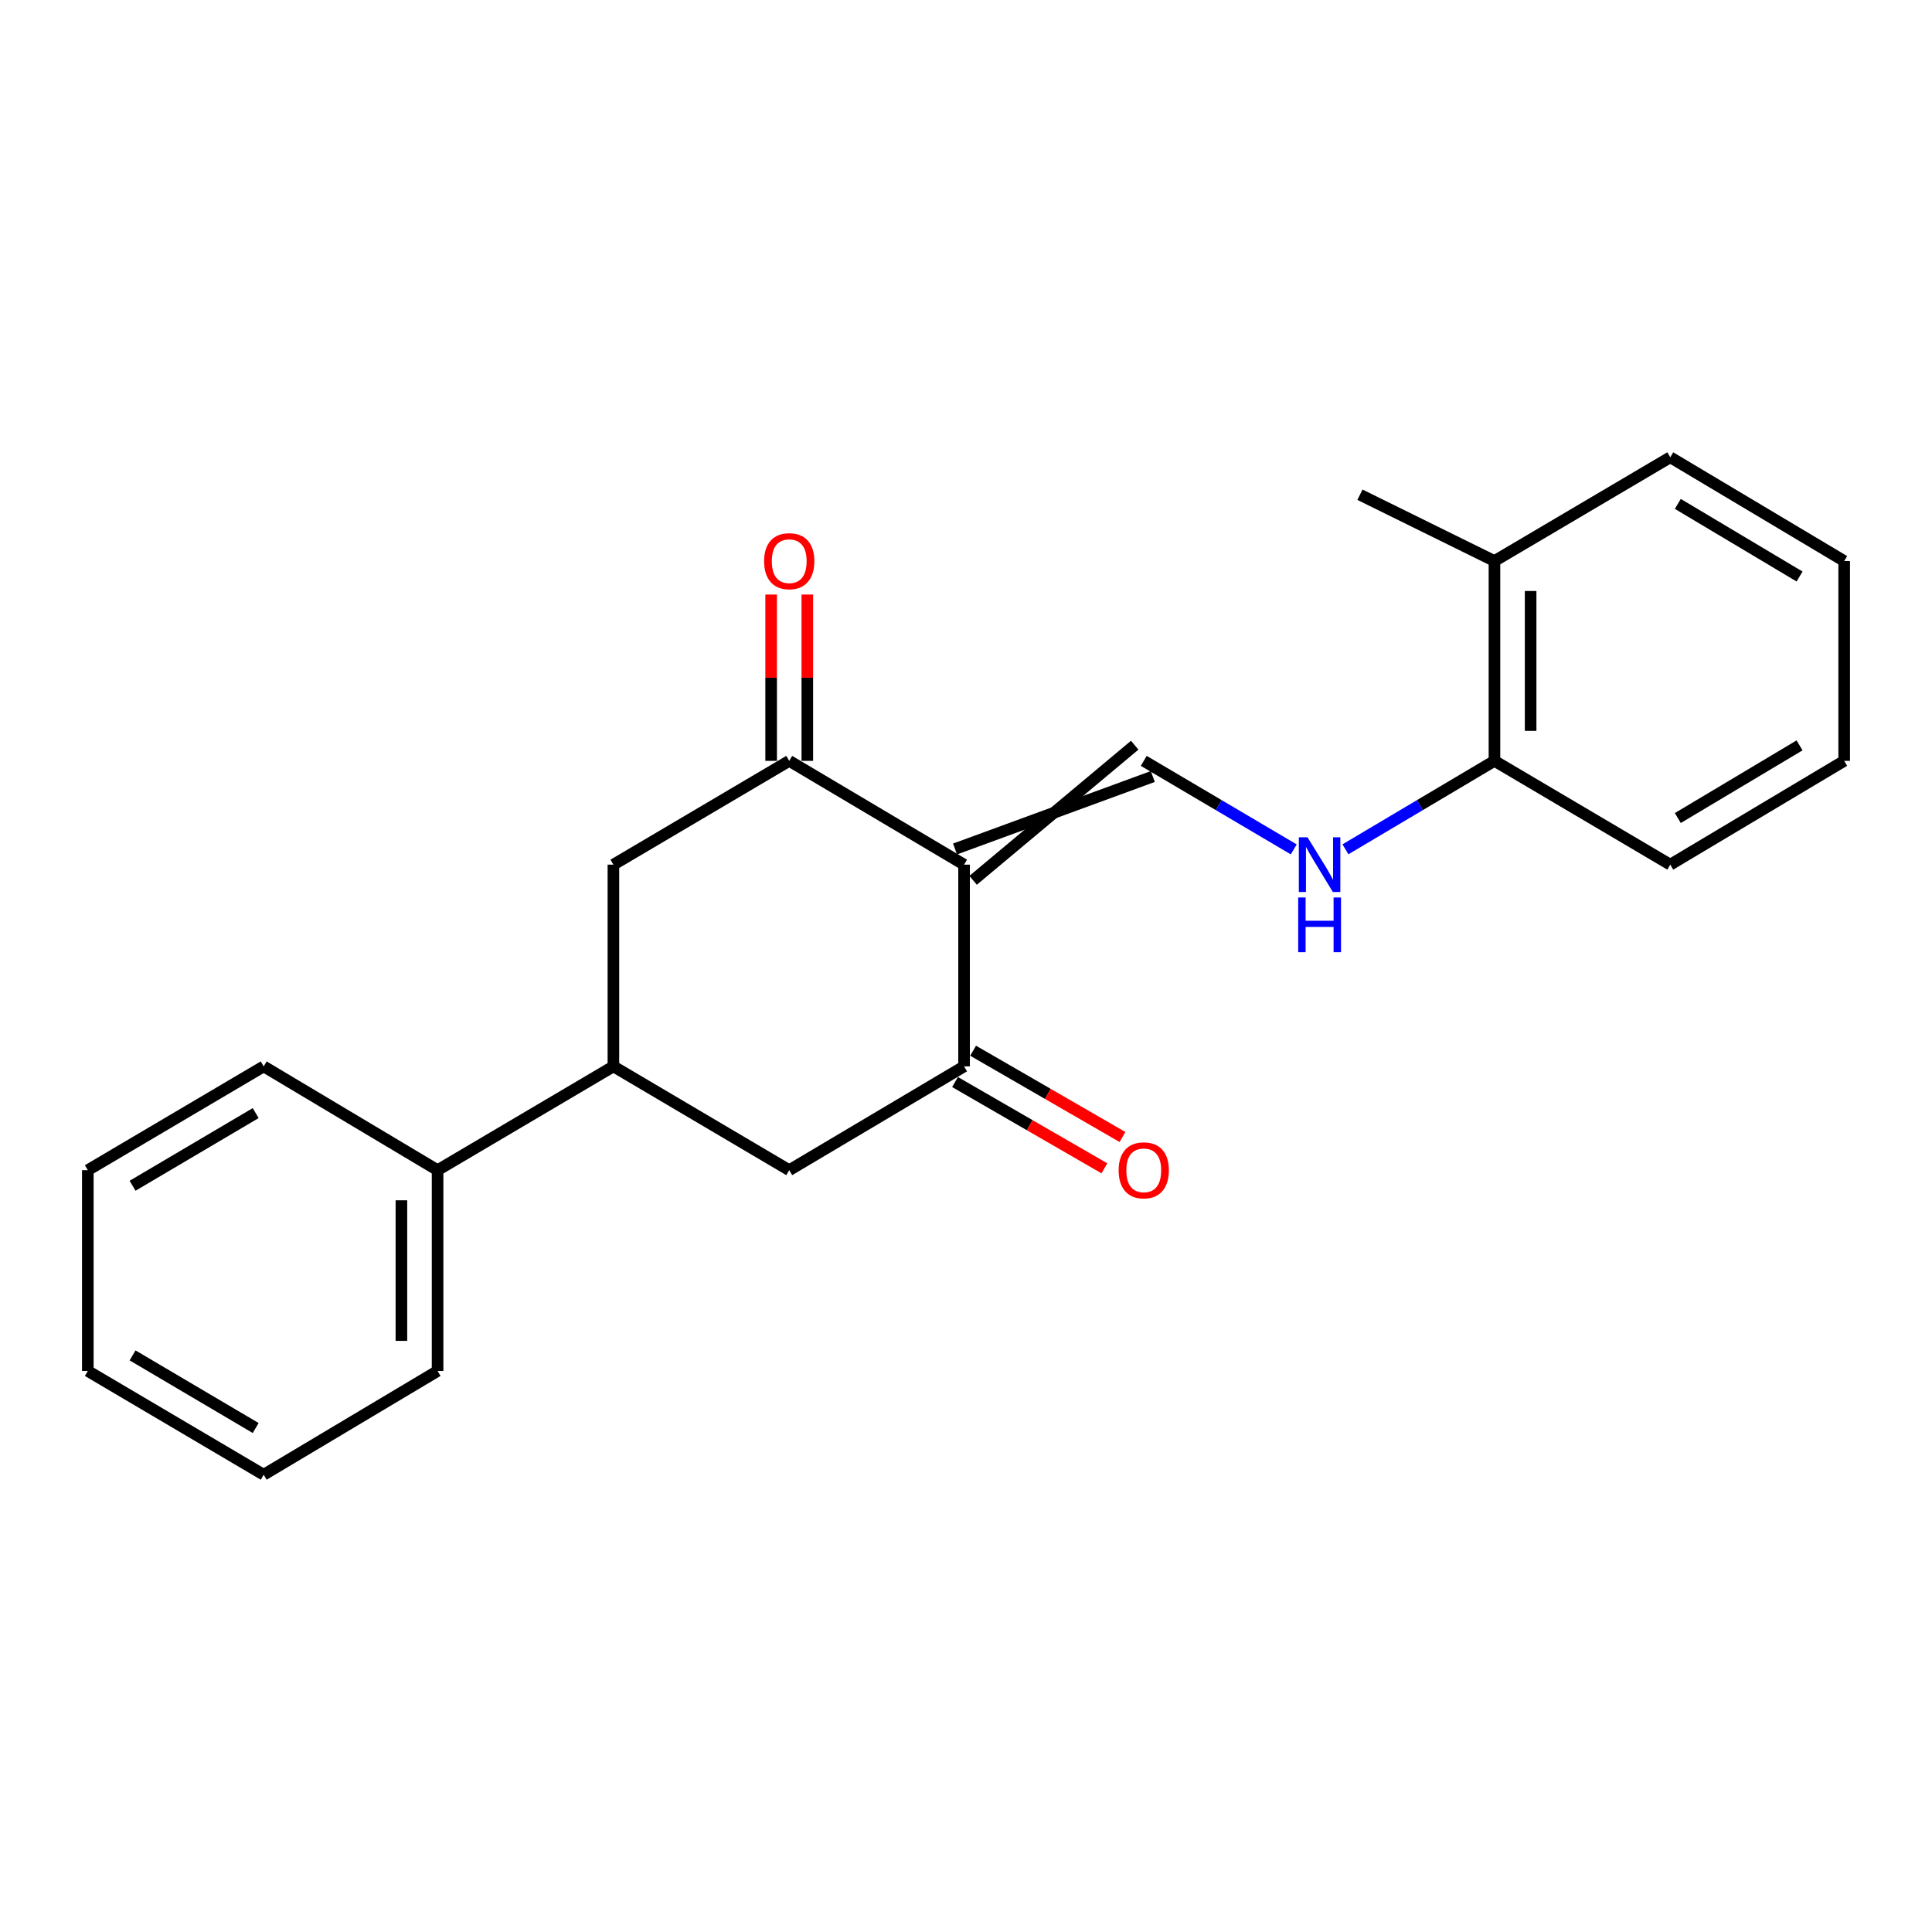 <?xml version='1.0' encoding='iso-8859-1'?>
<svg version='1.1' baseProfile='full'
              xmlns='http://www.w3.org/2000/svg'
                      xmlns:rdkit='http://www.rdkit.org/xml'
                      xmlns:xlink='http://www.w3.org/1999/xlink'
                  xml:space='preserve'
width='1000px' height='1000px' viewBox='0 0 1000 1000'>
<!-- END OF HEADER -->
<rect style='opacity:1.0;fill:#FFFFFF;stroke:none' width='1000' height='1000' x='0' y='0'> </rect>
<path class='bond-0' d='M 499.002,447.544 L 408.504,393.82' style='fill:none;fill-rule:evenodd;stroke:#000000;stroke-width:6px;stroke-linecap:butt;stroke-linejoin:miter;stroke-opacity:1' />
<path class='bond-1' d='M 499.002,447.544 L 499.002,551.956' style='fill:none;fill-rule:evenodd;stroke:#000000;stroke-width:6px;stroke-linecap:butt;stroke-linejoin:miter;stroke-opacity:1' />
<path class='bond-2' d='M 503.683,455.649 L 587.324,385.716' style='fill:none;fill-rule:evenodd;stroke:#000000;stroke-width:6px;stroke-linecap:butt;stroke-linejoin:miter;stroke-opacity:1' />
<path class='bond-2' d='M 494.32,439.44 L 596.687,401.925' style='fill:none;fill-rule:evenodd;stroke:#000000;stroke-width:6px;stroke-linecap:butt;stroke-linejoin:miter;stroke-opacity:1' />
<path class='bond-4' d='M 408.504,393.82 L 317.498,447.544' style='fill:none;fill-rule:evenodd;stroke:#000000;stroke-width:6px;stroke-linecap:butt;stroke-linejoin:miter;stroke-opacity:1' />
<path class='bond-7' d='M 417.864,393.82 L 417.864,350.776' style='fill:none;fill-rule:evenodd;stroke:#000000;stroke-width:6px;stroke-linecap:butt;stroke-linejoin:miter;stroke-opacity:1' />
<path class='bond-7' d='M 417.864,350.776 L 417.864,307.732' style='fill:none;fill-rule:evenodd;stroke:#FF0000;stroke-width:6px;stroke-linecap:butt;stroke-linejoin:miter;stroke-opacity:1' />
<path class='bond-7' d='M 399.145,393.82 L 399.145,350.776' style='fill:none;fill-rule:evenodd;stroke:#000000;stroke-width:6px;stroke-linecap:butt;stroke-linejoin:miter;stroke-opacity:1' />
<path class='bond-7' d='M 399.145,350.776 L 399.145,307.732' style='fill:none;fill-rule:evenodd;stroke:#FF0000;stroke-width:6px;stroke-linecap:butt;stroke-linejoin:miter;stroke-opacity:1' />
<path class='bond-5' d='M 499.002,551.956 L 408.504,605.681' style='fill:none;fill-rule:evenodd;stroke:#000000;stroke-width:6px;stroke-linecap:butt;stroke-linejoin:miter;stroke-opacity:1' />
<path class='bond-8' d='M 494.32,560.061 L 532.979,582.393' style='fill:none;fill-rule:evenodd;stroke:#000000;stroke-width:6px;stroke-linecap:butt;stroke-linejoin:miter;stroke-opacity:1' />
<path class='bond-8' d='M 532.979,582.393 L 571.638,604.725' style='fill:none;fill-rule:evenodd;stroke:#FF0000;stroke-width:6px;stroke-linecap:butt;stroke-linejoin:miter;stroke-opacity:1' />
<path class='bond-8' d='M 503.683,543.852 L 542.343,566.184' style='fill:none;fill-rule:evenodd;stroke:#000000;stroke-width:6px;stroke-linecap:butt;stroke-linejoin:miter;stroke-opacity:1' />
<path class='bond-8' d='M 542.343,566.184 L 581.002,588.515' style='fill:none;fill-rule:evenodd;stroke:#FF0000;stroke-width:6px;stroke-linecap:butt;stroke-linejoin:miter;stroke-opacity:1' />
<path class='bond-6' d='M 592.005,393.82 L 630.823,416.733' style='fill:none;fill-rule:evenodd;stroke:#000000;stroke-width:6px;stroke-linecap:butt;stroke-linejoin:miter;stroke-opacity:1' />
<path class='bond-6' d='M 630.823,416.733 L 669.64,439.645' style='fill:none;fill-rule:evenodd;stroke:#0000FF;stroke-width:6px;stroke-linecap:butt;stroke-linejoin:miter;stroke-opacity:1' />
<path class='bond-3' d='M 317.498,551.956 L 408.504,605.681' style='fill:none;fill-rule:evenodd;stroke:#000000;stroke-width:6px;stroke-linecap:butt;stroke-linejoin:miter;stroke-opacity:1' />
<path class='bond-10' d='M 317.498,551.956 L 226.491,605.681' style='fill:none;fill-rule:evenodd;stroke:#000000;stroke-width:6px;stroke-linecap:butt;stroke-linejoin:miter;stroke-opacity:1' />
<path class='bond-22' d='M 317.498,551.956 L 317.498,447.544' style='fill:none;fill-rule:evenodd;stroke:#000000;stroke-width:6px;stroke-linecap:butt;stroke-linejoin:miter;stroke-opacity:1' />
<path class='bond-9' d='M 696.394,439.607 L 734.962,416.714' style='fill:none;fill-rule:evenodd;stroke:#0000FF;stroke-width:6px;stroke-linecap:butt;stroke-linejoin:miter;stroke-opacity:1' />
<path class='bond-9' d='M 734.962,416.714 L 773.53,393.82' style='fill:none;fill-rule:evenodd;stroke:#000000;stroke-width:6px;stroke-linecap:butt;stroke-linejoin:miter;stroke-opacity:1' />
<path class='bond-11' d='M 773.53,393.82 L 773.53,290.386' style='fill:none;fill-rule:evenodd;stroke:#000000;stroke-width:6px;stroke-linecap:butt;stroke-linejoin:miter;stroke-opacity:1' />
<path class='bond-11' d='M 792.249,378.305 L 792.249,305.901' style='fill:none;fill-rule:evenodd;stroke:#000000;stroke-width:6px;stroke-linecap:butt;stroke-linejoin:miter;stroke-opacity:1' />
<path class='bond-12' d='M 773.53,393.82 L 864.527,447.544' style='fill:none;fill-rule:evenodd;stroke:#000000;stroke-width:6px;stroke-linecap:butt;stroke-linejoin:miter;stroke-opacity:1' />
<path class='bond-14' d='M 226.491,605.681 L 226.491,709.614' style='fill:none;fill-rule:evenodd;stroke:#000000;stroke-width:6px;stroke-linecap:butt;stroke-linejoin:miter;stroke-opacity:1' />
<path class='bond-14' d='M 207.771,621.271 L 207.771,694.024' style='fill:none;fill-rule:evenodd;stroke:#000000;stroke-width:6px;stroke-linecap:butt;stroke-linejoin:miter;stroke-opacity:1' />
<path class='bond-15' d='M 226.491,605.681 L 136.482,551.956' style='fill:none;fill-rule:evenodd;stroke:#000000;stroke-width:6px;stroke-linecap:butt;stroke-linejoin:miter;stroke-opacity:1' />
<path class='bond-13' d='M 773.53,290.386 L 703.905,256.067' style='fill:none;fill-rule:evenodd;stroke:#000000;stroke-width:6px;stroke-linecap:butt;stroke-linejoin:miter;stroke-opacity:1' />
<path class='bond-16' d='M 773.53,290.386 L 864.527,236.682' style='fill:none;fill-rule:evenodd;stroke:#000000;stroke-width:6px;stroke-linecap:butt;stroke-linejoin:miter;stroke-opacity:1' />
<path class='bond-17' d='M 864.527,447.544 L 954.545,393.82' style='fill:none;fill-rule:evenodd;stroke:#000000;stroke-width:6px;stroke-linecap:butt;stroke-linejoin:miter;stroke-opacity:1' />
<path class='bond-17' d='M 868.436,423.412 L 931.449,385.805' style='fill:none;fill-rule:evenodd;stroke:#000000;stroke-width:6px;stroke-linecap:butt;stroke-linejoin:miter;stroke-opacity:1' />
<path class='bond-19' d='M 226.491,709.614 L 136.482,763.318' style='fill:none;fill-rule:evenodd;stroke:#000000;stroke-width:6px;stroke-linecap:butt;stroke-linejoin:miter;stroke-opacity:1' />
<path class='bond-20' d='M 136.482,551.956 L 45.455,605.681' style='fill:none;fill-rule:evenodd;stroke:#000000;stroke-width:6px;stroke-linecap:butt;stroke-linejoin:miter;stroke-opacity:1' />
<path class='bond-20' d='M 132.343,576.136 L 68.623,613.743' style='fill:none;fill-rule:evenodd;stroke:#000000;stroke-width:6px;stroke-linecap:butt;stroke-linejoin:miter;stroke-opacity:1' />
<path class='bond-23' d='M 864.527,236.682 L 954.545,290.386' style='fill:none;fill-rule:evenodd;stroke:#000000;stroke-width:6px;stroke-linecap:butt;stroke-linejoin:miter;stroke-opacity:1' />
<path class='bond-23' d='M 868.439,260.814 L 931.452,298.406' style='fill:none;fill-rule:evenodd;stroke:#000000;stroke-width:6px;stroke-linecap:butt;stroke-linejoin:miter;stroke-opacity:1' />
<path class='bond-18' d='M 954.545,393.82 L 954.545,290.386' style='fill:none;fill-rule:evenodd;stroke:#000000;stroke-width:6px;stroke-linecap:butt;stroke-linejoin:miter;stroke-opacity:1' />
<path class='bond-24' d='M 136.482,763.318 L 45.455,709.614' style='fill:none;fill-rule:evenodd;stroke:#000000;stroke-width:6px;stroke-linecap:butt;stroke-linejoin:miter;stroke-opacity:1' />
<path class='bond-24' d='M 132.34,739.14 L 68.621,701.547' style='fill:none;fill-rule:evenodd;stroke:#000000;stroke-width:6px;stroke-linecap:butt;stroke-linejoin:miter;stroke-opacity:1' />
<path class='bond-21' d='M 45.455,605.681 L 45.455,709.614' style='fill:none;fill-rule:evenodd;stroke:#000000;stroke-width:6px;stroke-linecap:butt;stroke-linejoin:miter;stroke-opacity:1' />
<path  class='atom-7' d='M 676.762 433.384
L 686.042 448.384
Q 686.962 449.864, 688.442 452.544
Q 689.922 455.224, 690.002 455.384
L 690.002 433.384
L 693.762 433.384
L 693.762 461.704
L 689.882 461.704
L 679.922 445.304
Q 678.762 443.384, 677.522 441.184
Q 676.322 438.984, 675.962 438.304
L 675.962 461.704
L 672.282 461.704
L 672.282 433.384
L 676.762 433.384
' fill='#0000FF'/>
<path  class='atom-7' d='M 671.942 464.536
L 675.782 464.536
L 675.782 476.576
L 690.262 476.576
L 690.262 464.536
L 694.102 464.536
L 694.102 492.856
L 690.262 492.856
L 690.262 479.776
L 675.782 479.776
L 675.782 492.856
L 671.942 492.856
L 671.942 464.536
' fill='#0000FF'/>
<path  class='atom-8' d='M 395.504 290.466
Q 395.504 283.666, 398.864 279.866
Q 402.224 276.066, 408.504 276.066
Q 414.784 276.066, 418.144 279.866
Q 421.504 283.666, 421.504 290.466
Q 421.504 297.346, 418.104 301.266
Q 414.704 305.146, 408.504 305.146
Q 402.264 305.146, 398.864 301.266
Q 395.504 297.386, 395.504 290.466
M 408.504 301.946
Q 412.824 301.946, 415.144 299.066
Q 417.504 296.146, 417.504 290.466
Q 417.504 284.906, 415.144 282.106
Q 412.824 279.266, 408.504 279.266
Q 404.184 279.266, 401.824 282.066
Q 399.504 284.866, 399.504 290.466
Q 399.504 296.186, 401.824 299.066
Q 404.184 301.946, 408.504 301.946
' fill='#FF0000'/>
<path  class='atom-9' d='M 579.005 605.761
Q 579.005 598.961, 582.365 595.161
Q 585.725 591.361, 592.005 591.361
Q 598.285 591.361, 601.645 595.161
Q 605.005 598.961, 605.005 605.761
Q 605.005 612.641, 601.605 616.561
Q 598.205 620.441, 592.005 620.441
Q 585.765 620.441, 582.365 616.561
Q 579.005 612.681, 579.005 605.761
M 592.005 617.241
Q 596.325 617.241, 598.645 614.361
Q 601.005 611.441, 601.005 605.761
Q 601.005 600.201, 598.645 597.401
Q 596.325 594.561, 592.005 594.561
Q 587.685 594.561, 585.325 597.361
Q 583.005 600.161, 583.005 605.761
Q 583.005 611.481, 585.325 614.361
Q 587.685 617.241, 592.005 617.241
' fill='#FF0000'/>
</svg>
